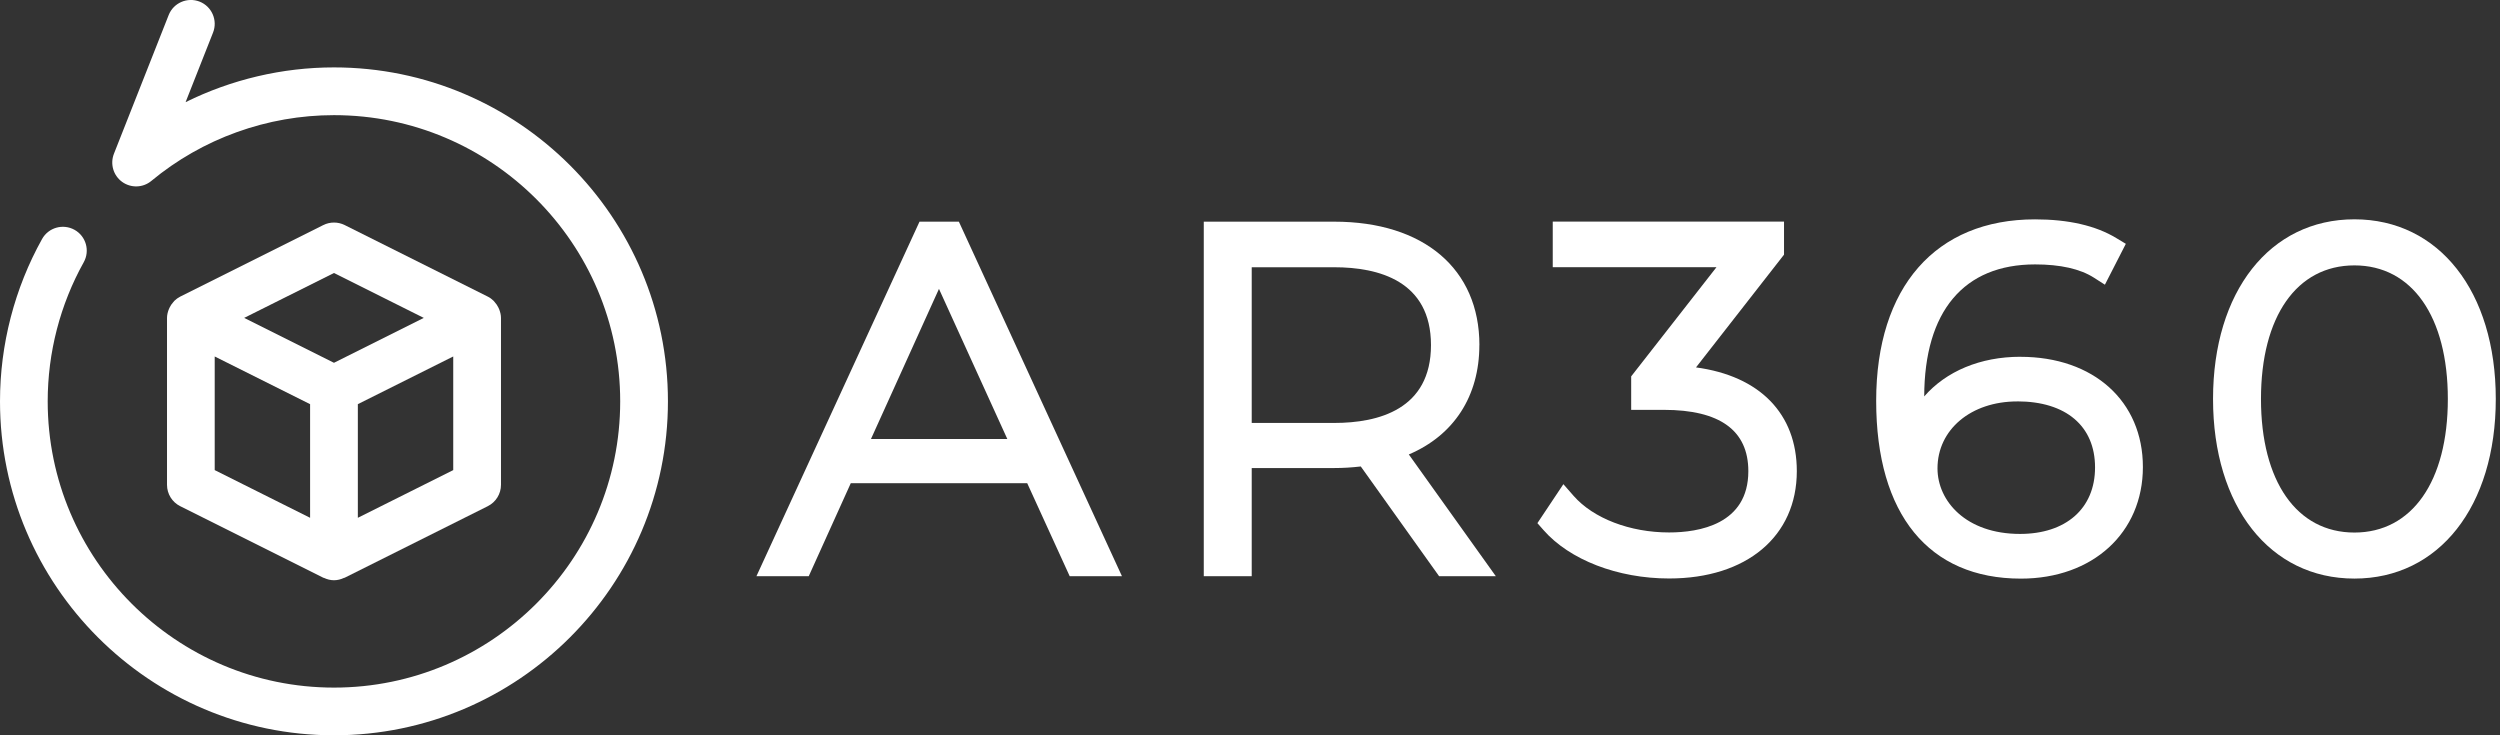 <?xml version="1.0" encoding="UTF-8"?><svg id="Logo_Blau" xmlns="http://www.w3.org/2000/svg" viewBox="0 0 510 150"><rect x="0" y="0" width="510" height="150" fill="#333333" stroke="none"/><defs><style>.cls-1{fill:#ffffff;}</style></defs><g id="Symbol_Kontur"><path class="cls-1" d="M65.95,117.86s.09,.01,.14,.03c.63,.29,1.31,.48,2.04,.48s1.42-.19,2.04-.48c.04-.02,.09-.01,.14-.03l29.2-14.6c1.65-.83,2.69-2.51,2.69-4.35v-34.06c0-.59-.14-1.15-.34-1.68-.06-.15-.12-.29-.19-.43-.2-.41-.45-.78-.76-1.12-.08-.08-.13-.18-.21-.25-.35-.34-.74-.64-1.19-.86l-29.2-14.6c-1.37-.68-2.98-.68-4.35,0l-29.2,14.6c-.45,.23-.84,.52-1.19,.86-.08,.08-.14,.17-.21,.25-.31,.34-.56,.71-.76,1.12-.07,.14-.13,.28-.19,.43-.2,.53-.34,1.09-.34,1.68v34.06c0,1.84,1.04,3.53,2.69,4.35l29.2,14.6Zm-22.15-45.14l19.46,9.73v23.18l-19.46-9.73v-23.18Zm29.2,32.91v-23.18l19.46-9.73v23.18l-19.46,9.73Zm-4.87-49.94l18.32,9.16-18.32,9.16-18.32-9.16,18.32-9.16Z"/><path class="cls-1" d="M68.13,13.75c-10.55,0-20.93,2.47-30.27,7.09l5.6-14.19c.99-2.5-.24-5.33-2.74-6.32-2.5-.97-5.32,.24-6.31,2.74l-11.17,28.3c-.81,2.07-.13,4.42,1.67,5.73,1.8,1.3,4.25,1.23,5.96-.19,10.44-8.66,23.67-13.42,37.26-13.42,32.2,0,58.39,26.19,58.39,58.39s-26.2,58.39-58.39,58.39S9.73,114.07,9.73,81.87c0-9.94,2.54-19.75,7.35-28.37,1.31-2.35,.47-5.31-1.88-6.62-2.35-1.3-5.31-.47-6.62,1.88C2.97,58.83,0,70.28,0,81.87c0,37.57,30.56,68.13,68.13,68.13s68.13-30.56,68.13-68.13S105.69,13.75,68.13,13.75Z"/></g><g id="AR360_Kontur"><path class="cls-1" d="M187.58,45.22l-33.27,72.33h10.67l8.58-18.98h35.99l8.67,18.98h10.66l-33.27-72.33h-8.03Zm-9.9,44.33l13.87-30.62,13.94,30.62h-27.81Z"/><path class="cls-1" d="M301.8,70.4c0-15.53-11.35-25.18-29.61-25.18h-26.62V117.55h9.78v-22.07h16.84c1.74,0,3.49-.1,5.41-.32l15.98,22.39h11.57l-17.75-24.84c9.19-3.91,14.39-11.88,14.39-22.31Zm-46.45-15.88h16.84c9,0,19.73,2.76,19.73,15.88s-10.73,15.88-19.73,15.88h-16.84v-31.76Z"/><path class="cls-1" d="M345.97,74.97l17.97-23.02v-6.74h-47.18v9.3h33.4l-17.4,22.27v6.83h6.67c11.43,0,17.23,4.21,17.23,12.51,0,10.88-10.13,12.5-16.17,12.5-7.97,0-15.43-2.86-19.47-7.46l-2.09-2.39-5.3,7.95,1.23,1.4c5.34,6.1,15.16,9.89,25.64,9.89,15.82,0,26.05-8.6,26.05-21.9,0-11.74-7.6-19.42-20.57-21.16Z"/><path class="cls-1" d="M412.18,72.78c-8.22,0-15.18,2.97-19.64,8.09,.04-17.37,8.07-26.93,22.62-26.93,5.15,0,9.18,.91,11.99,2.7l2.25,1.44,4.27-8.34-1.94-1.17c-4.19-2.54-9.77-3.82-16.58-3.82-20.29,0-32.41,13.84-32.41,37.03s10.76,36.26,29.52,36.26c14.66,0,24.89-9.36,24.89-22.77s-10.04-22.48-24.99-22.48Zm-.67,9.1c9.94,0,15.88,5.03,15.88,13.47s-6,13.57-15.3,13.57c-11.06,0-16.84-6.73-16.84-13.37,0-7.92,6.84-13.66,16.26-13.66Z"/><path class="cls-1" d="M480.3,44.74c-17.25,0-28.84,14.73-28.84,36.65s11.59,36.64,28.84,36.64,28.84-14.73,28.84-36.64-11.59-36.65-28.84-36.65Zm0,63.9c-11.76,0-19.06-10.44-19.06-27.25s7.3-27.25,19.06-27.25,19.06,10.45,19.06,27.25-7.3,27.25-19.06,27.25Z"/></g></svg>
